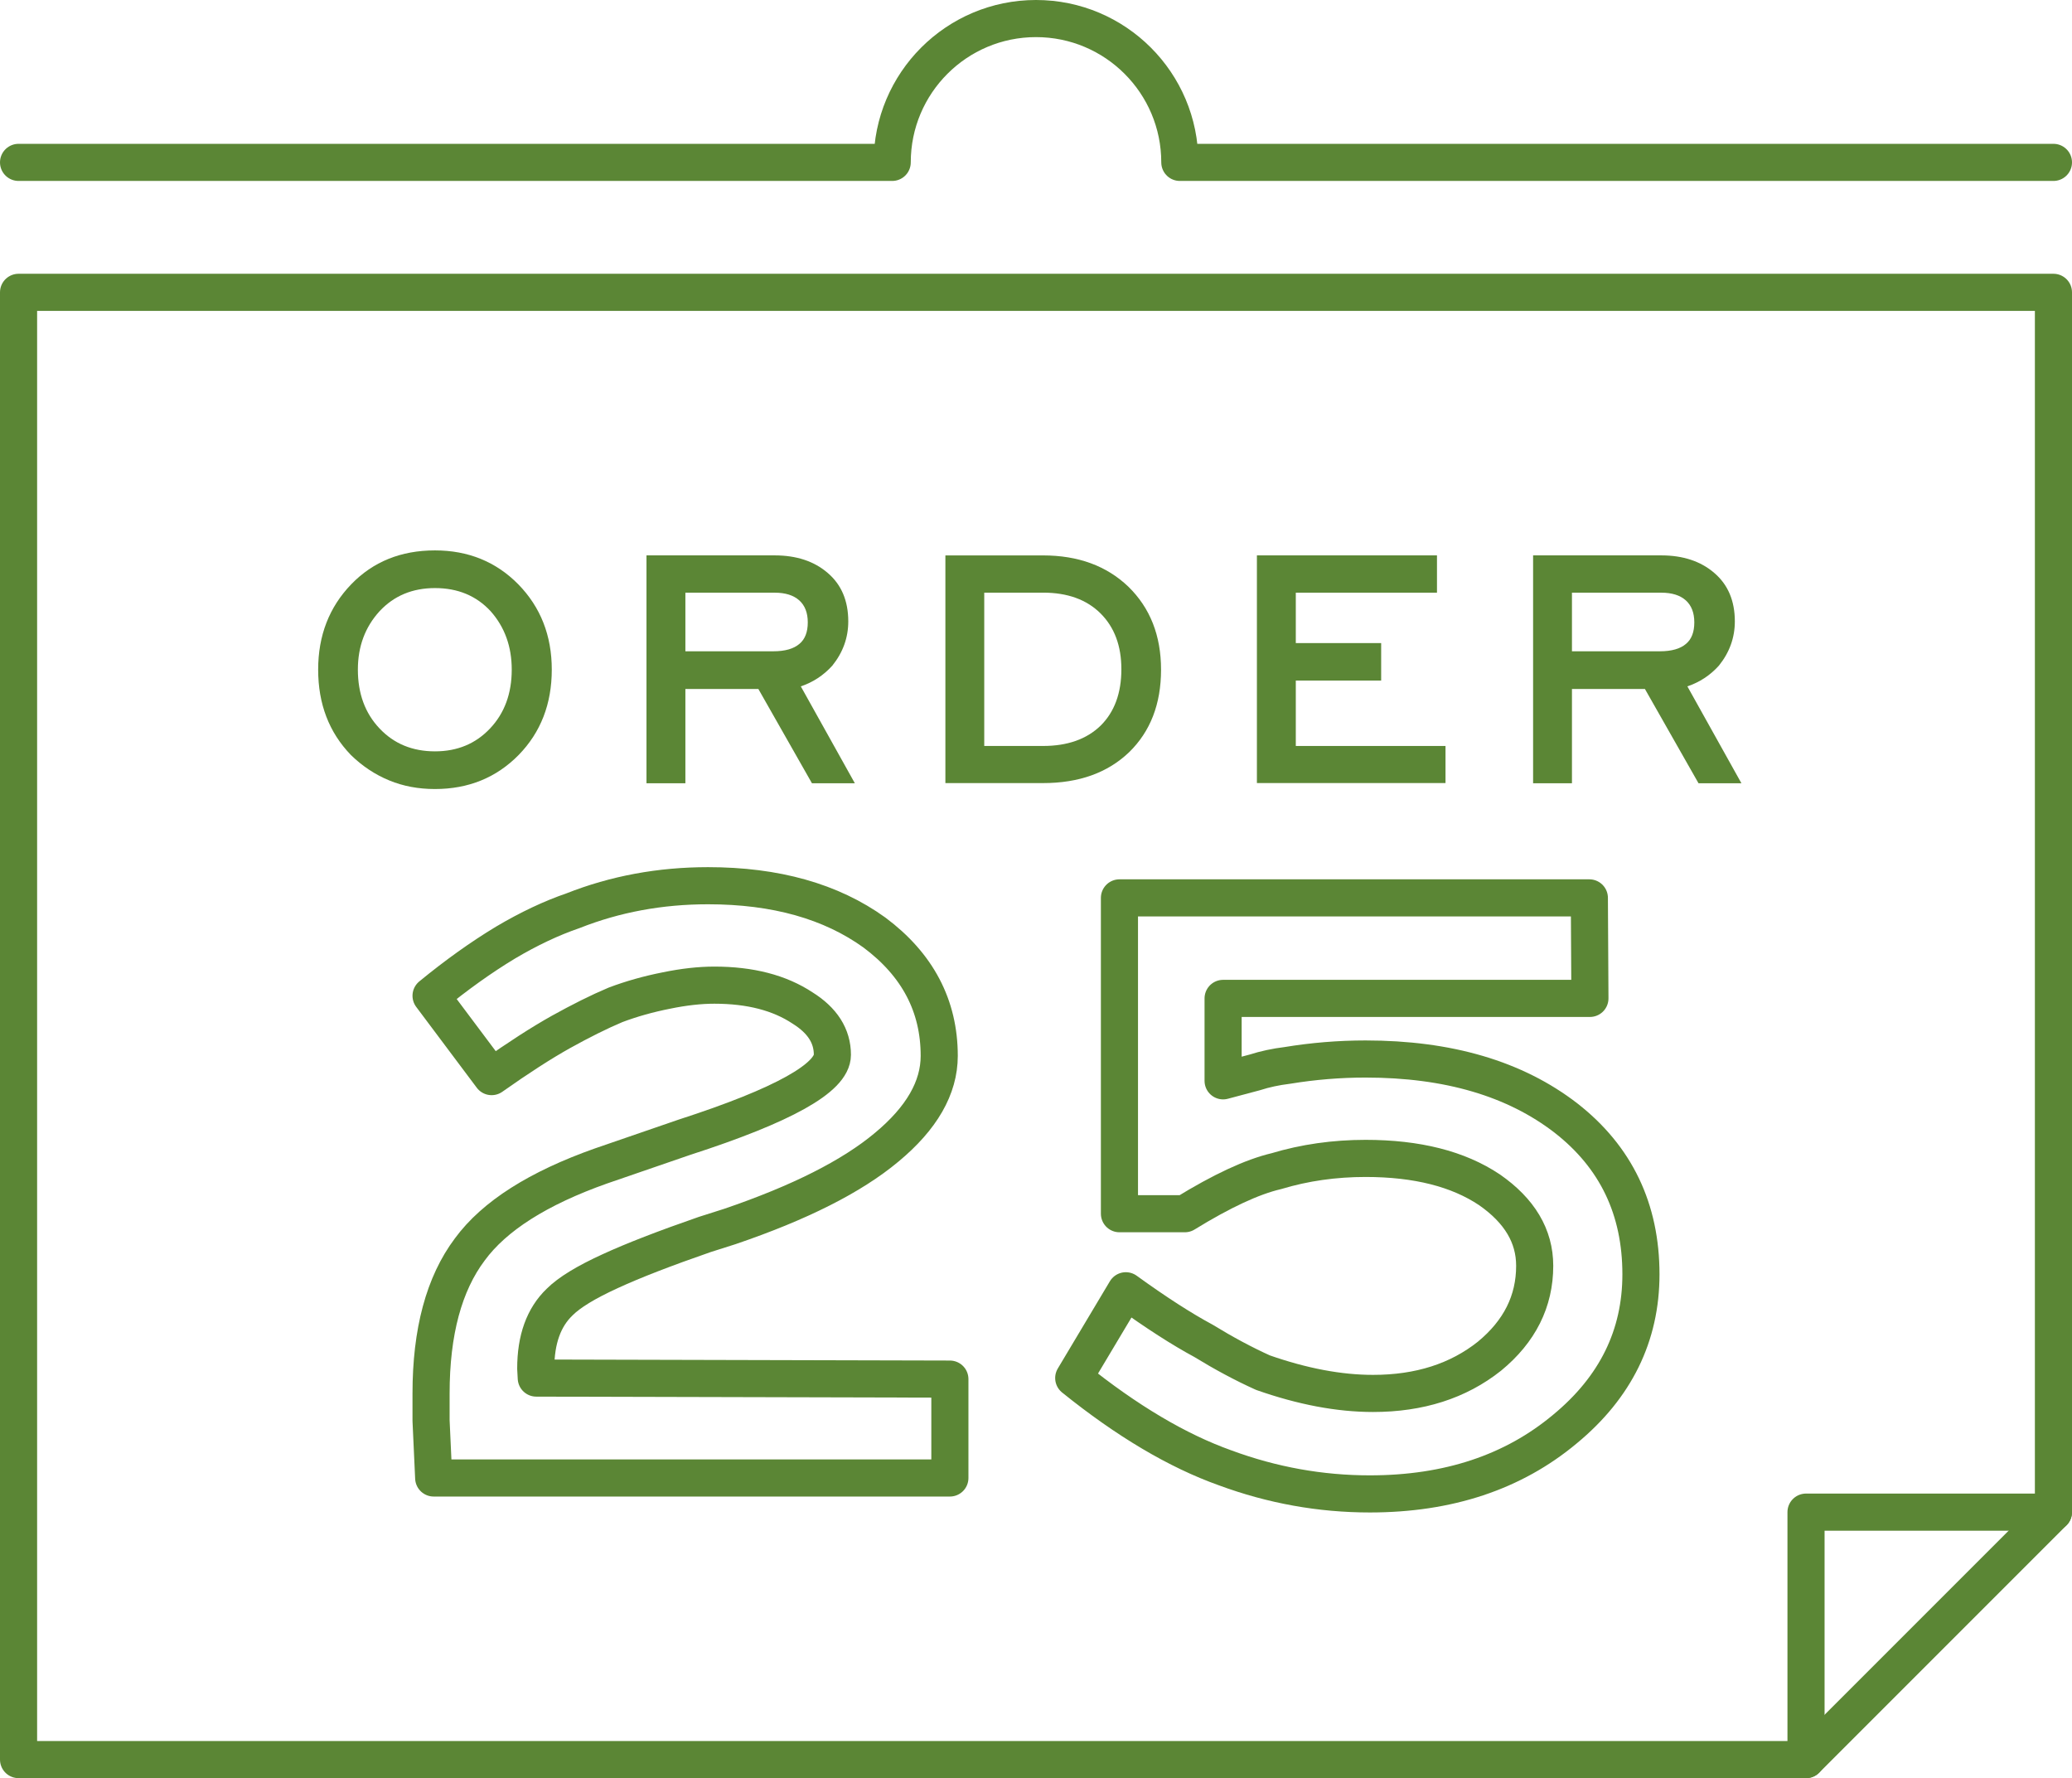 <?xml version="1.0" encoding="utf-8"?>
<!-- Generator: Adobe Illustrator 15.0.0, SVG Export Plug-In . SVG Version: 6.00 Build 0)  -->
<!DOCTYPE svg PUBLIC "-//W3C//DTD SVG 1.1//EN" "http://www.w3.org/Graphics/SVG/1.1/DTD/svg11.dtd">
<svg version="1.1" id="レイヤー_1" xmlns="http://www.w3.org/2000/svg" xmlns:xlink="http://www.w3.org/1999/xlink" x="0px"
	 y="0px" width="55.831px" height="47.907px" viewBox="0 0 55.831 47.907" enable-background="new 0 0 55.831 47.907"
	 xml:space="preserve">
<polygon fill="none" stroke="#5B8635" stroke-linecap="round" stroke-linejoin="round" stroke-miterlimit="10" points="
	48.664,47.407 0.5,47.407 0.5,7.876 55.331,7.876 55.331,40.74 "/>
<path fill="none" stroke="#5B8635" stroke-linecap="round" stroke-linejoin="round" stroke-miterlimit="10" d="M55.331,4.375h-23.54
	c0-2.14-1.735-3.875-3.875-3.875c-2.14,0-3.875,1.735-3.875,3.875H0.5"/>
<path fill="#5B8635" d="M14.868,18.041c0,0.924-0.298,1.69-0.892,2.299c-0.602,0.612-1.354,0.918-2.256,0.918
	c-0.448,0-0.857-0.077-1.23-0.231c-0.383-0.157-0.728-0.386-1.036-0.687c-0.588-0.609-0.881-1.375-0.881-2.299
	c0-0.917,0.297-1.683,0.891-2.299c0.588-0.609,1.34-0.913,2.256-0.913c0.895,0,1.644,0.304,2.245,0.913
	C14.567,16.358,14.868,17.124,14.868,18.041 M13.789,18.041c0-0.623-0.19-1.147-0.569-1.574c-0.384-0.415-0.883-0.623-1.499-0.623
	c-0.609,0-1.106,0.208-1.493,0.623c-0.39,0.427-0.585,0.951-0.585,1.574c0,0.645,0.194,1.173,0.583,1.584
	c0.388,0.412,0.886,0.618,1.495,0.618c0.602,0,1.097-0.206,1.485-0.618C13.594,19.214,13.789,18.686,13.789,18.041"/>
<path fill="#5B8635" d="M23.034,21.102h-1.156l-1.444-2.54h-1.966v2.54H17.42v-6.139h3.454c0.587,0,1.064,0.158,1.429,0.473
	c0.369,0.315,0.554,0.75,0.554,1.305c0,0.441-0.144,0.838-0.43,1.193c-0.236,0.261-0.519,0.447-0.849,0.558L23.034,21.102z
	 M21.766,16.768c0-0.258-0.077-0.456-0.231-0.594c-0.154-0.137-0.374-0.206-0.661-0.206h-2.406v1.579h2.369
	c0.315,0,0.549-0.067,0.703-0.199C21.691,17.223,21.766,17.029,21.766,16.768"/>
<path fill="#5B8635" d="M31.285,18.042c0,0.924-0.287,1.665-0.859,2.223c-0.58,0.556-1.354,0.833-2.319,0.833h-2.633v-6.134h2.633
	c0.944,0,1.711,0.281,2.298,0.843C30.991,16.379,31.285,17.125,31.285,18.042 M30.216,18.03c0-0.63-0.187-1.131-0.562-1.504
	c-0.374-0.372-0.891-0.559-1.548-0.559h-1.585v4.131h1.585c0.657,0,1.175-0.183,1.551-0.548
	C30.029,19.182,30.216,18.675,30.216,18.03"/>
<polygon fill="#5B8635" points="38.95,21.097 33.868,21.097 33.868,14.963 38.72,14.963 38.72,15.968 34.916,15.968 34.916,17.326 
	37.216,17.326 37.216,18.336 34.916,18.336 34.916,20.098 38.95,20.098 "/>
<path fill="#5B8635" d="M46.923,21.102h-1.156l-1.444-2.54h-1.966v2.54H41.31v-6.139h3.453c0.587,0,1.063,0.158,1.429,0.473
	c0.369,0.315,0.554,0.75,0.554,1.305c0,0.441-0.144,0.838-0.43,1.193c-0.235,0.261-0.519,0.447-0.849,0.558L46.923,21.102z
	 M45.654,16.768c0-0.258-0.077-0.456-0.23-0.594c-0.154-0.137-0.374-0.206-0.661-0.206h-2.406v1.579h2.369
	c0.315,0,0.549-0.067,0.703-0.199C45.58,17.223,45.654,17.029,45.654,16.768"/>
<polyline fill="none" stroke="#5B8635" stroke-linecap="round" stroke-linejoin="round" stroke-miterlimit="10" points="
	48.664,47.407 48.664,40.74 55.331,40.74 "/>
<path fill="none" stroke="#5B8635" stroke-linecap="round" stroke-linejoin="round" stroke-miterlimit="10" d="M25.595,39.82H11.686
	l-0.071-1.547v-0.73c0-1.661,0.348-2.955,1.045-3.882c0.659-0.898,1.838-1.648,3.538-2.249l2.249-0.774
	c2.655-0.858,3.982-1.599,3.982-2.219c0-0.507-0.268-0.927-0.803-1.261c-0.62-0.411-1.413-0.616-2.377-0.616
	c-0.392,0-0.822,0.048-1.289,0.144c-0.487,0.096-0.946,0.225-1.375,0.387c-0.449,0.189-0.938,0.435-1.469,0.729
	c-0.529,0.296-1.152,0.698-1.869,1.204l-1.632-2.178c0.687-0.563,1.355-1.04,2.005-1.432c0.63-0.373,1.236-0.659,1.819-0.859
	c1.136-0.449,2.349-0.674,3.638-0.674c1.824,0,3.318,0.421,4.484,1.261c1.165,0.869,1.747,1.977,1.747,3.323
	c0,0.858-0.473,1.681-1.418,2.464c-0.936,0.783-2.345,1.494-4.226,2.134l-0.673,0.214c-1.079,0.374-1.929,0.703-2.549,0.989
	c-0.65,0.297-1.103,0.573-1.361,0.831c-0.43,0.411-0.645,1.008-0.645,1.791l0.014,0.258l11.145,0.028V39.82z"/>
<path fill="none" stroke="#5B8635" stroke-linecap="round" stroke-linejoin="round" stroke-miterlimit="10" d="M44.216,34.333
	c0,1.651-0.683,3.042-2.048,4.169c-1.394,1.165-3.146,1.747-5.257,1.747c-1.328,0-2.627-0.233-3.896-0.701
	c-1.288-0.459-2.65-1.266-4.083-2.421l1.404-2.351c0.821,0.594,1.52,1.041,2.091,1.348c0.545,0.334,1.079,0.621,1.604,0.858
	c1.061,0.372,2.049,0.56,2.966,0.56c1.25,0,2.296-0.334,3.137-1.003c0.812-0.668,1.219-1.479,1.219-2.436
	c0-0.802-0.407-1.484-1.219-2.048c-0.841-0.563-1.953-0.845-3.338-0.845c-0.84,0-1.643,0.114-2.406,0.344
	c-0.649,0.152-1.471,0.535-2.464,1.146h-1.762v-8.509h12.662l0.015,2.708h-9.884v2.221c0.278-0.076,0.564-0.152,0.86-0.229
	c0.267-0.086,0.558-0.148,0.874-0.187c0.696-0.114,1.397-0.172,2.104-0.172c2.227,0,4.025,0.529,5.4,1.59
	C43.543,31.173,44.216,32.577,44.216,34.333z"/>
<rect y="0.001" display="none" fill="none" width="55.831" height="47.906"/>
</svg>
